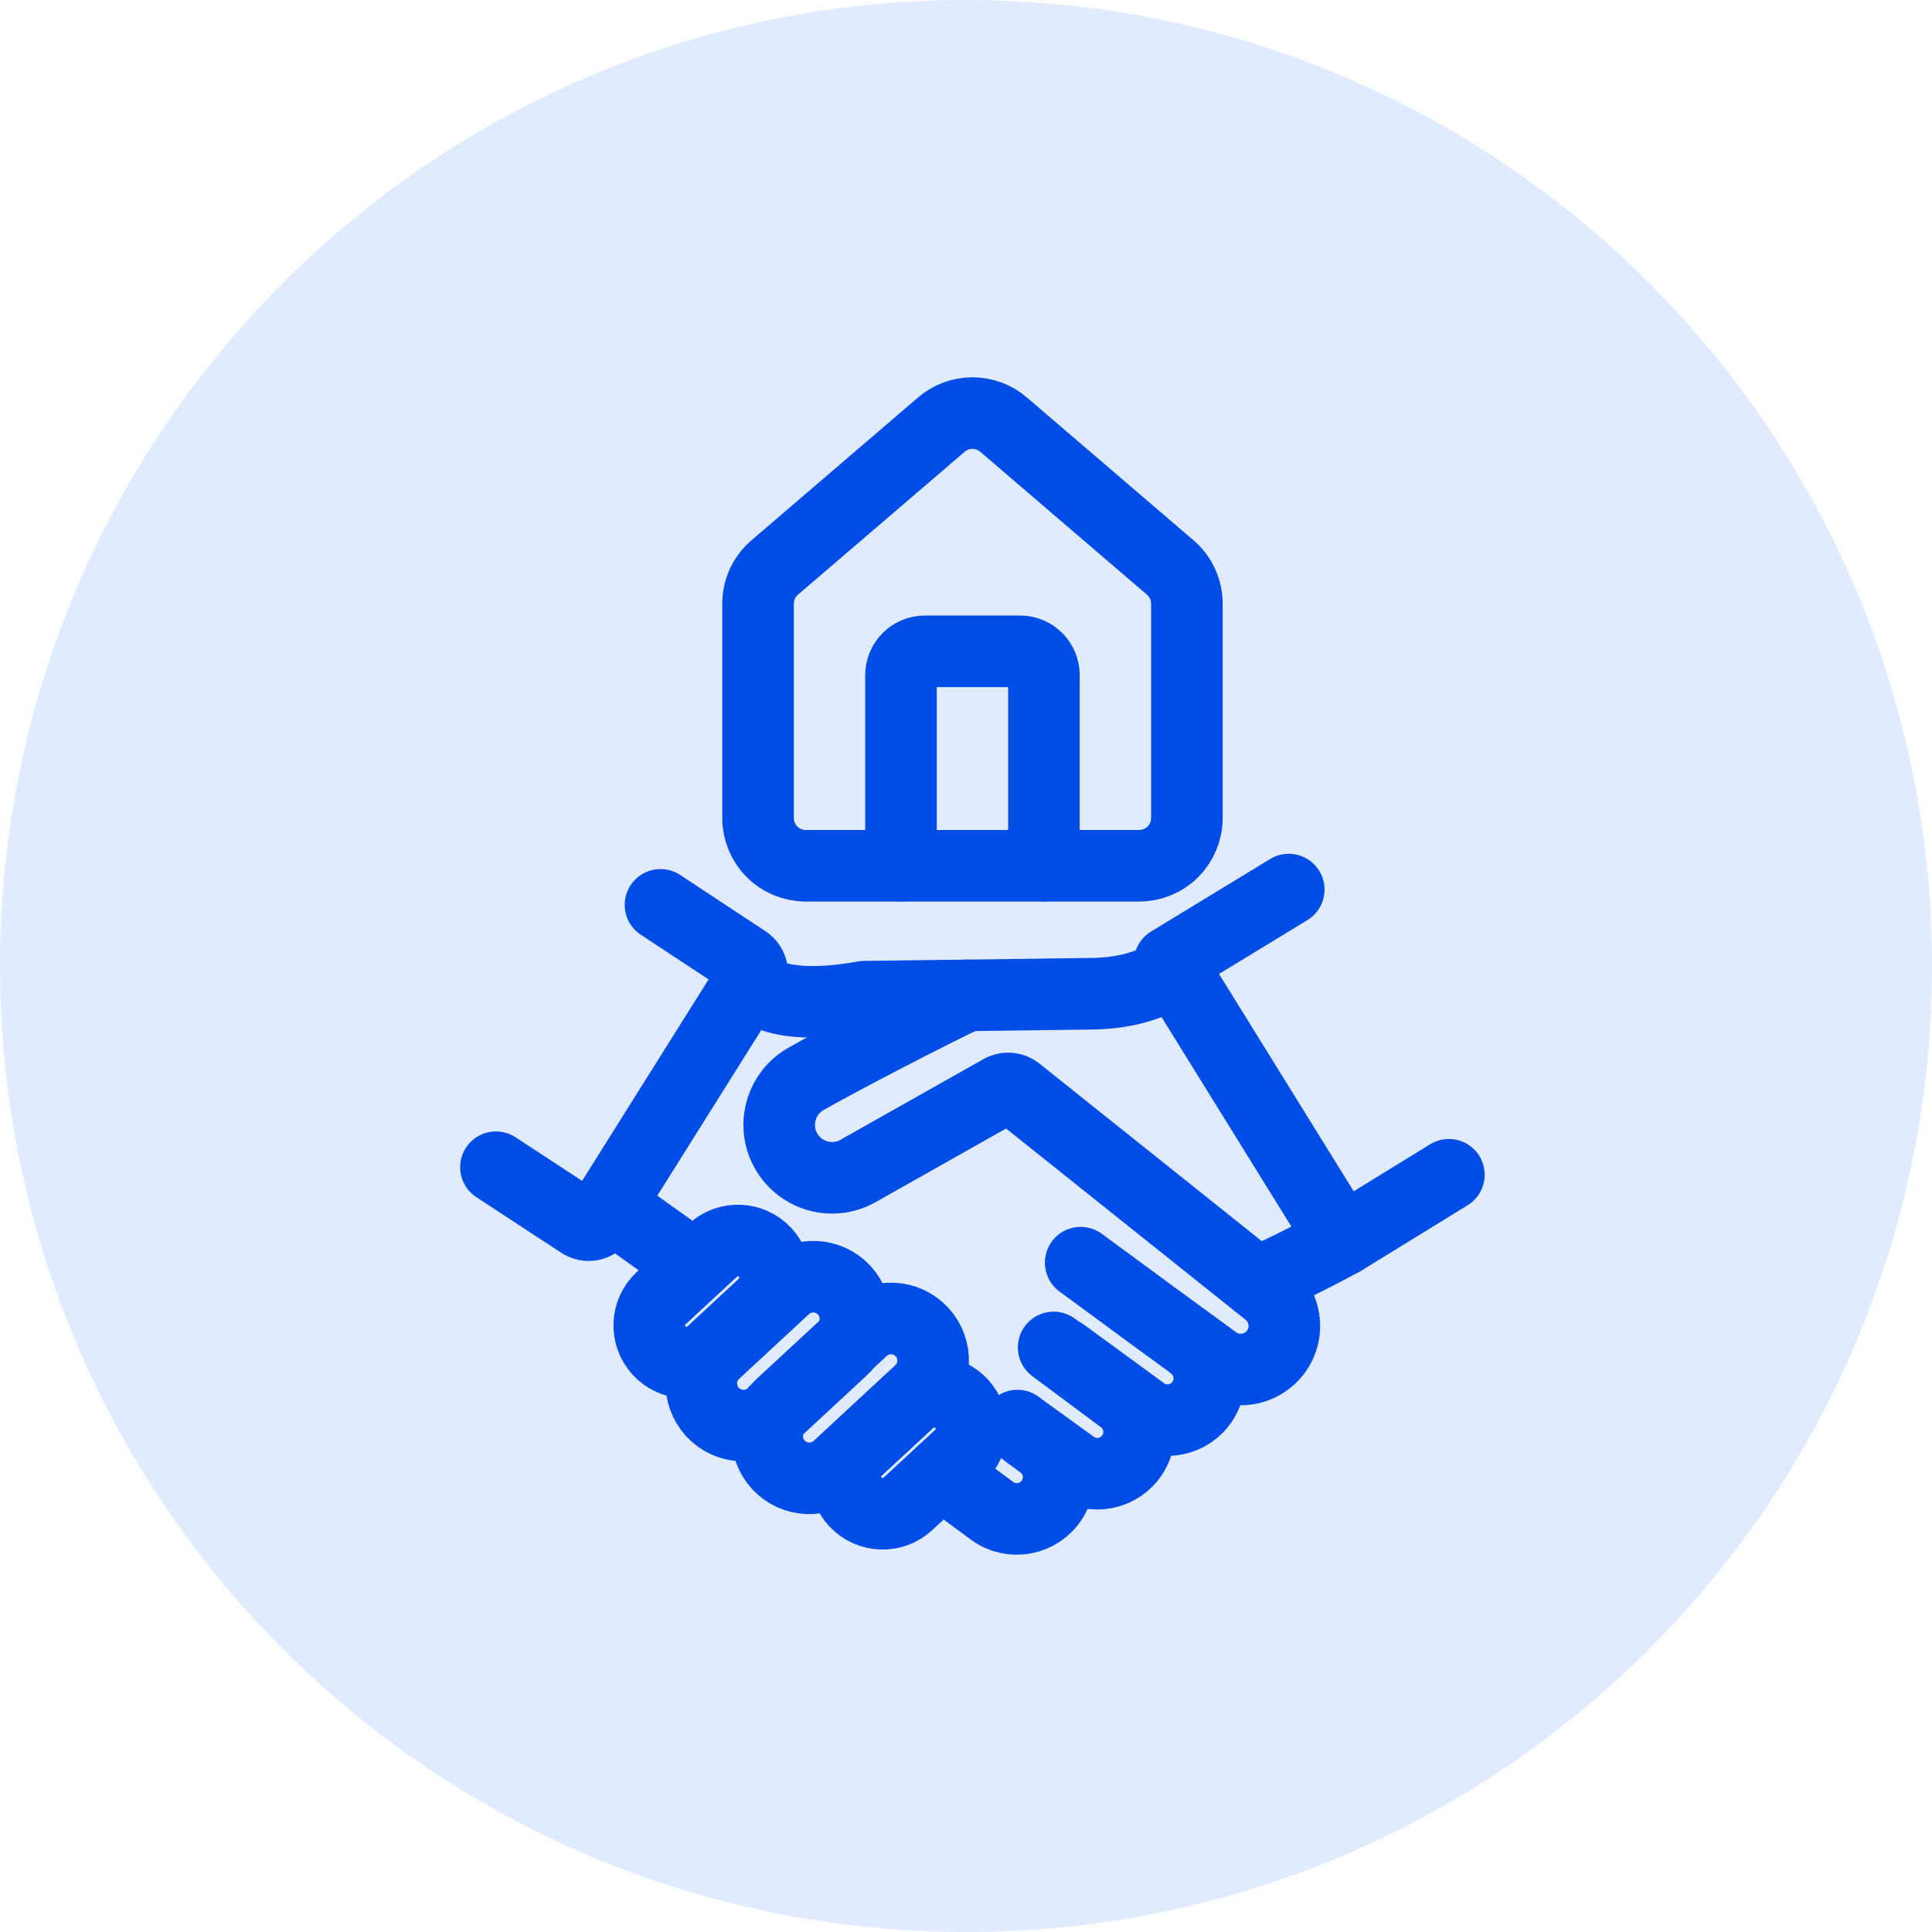 <?xml version="1.0" encoding="UTF-8"?>
<svg xmlns="http://www.w3.org/2000/svg" width="54" height="54" viewBox="0 0 54 54" fill="none">
  <g clip-path="url(#clip0_2233_1868)">
    <path d="M54 27C54 12.088 41.912 0 27 0C12.088 0 0 12.088 0 27C0 41.912 12.088 54 27 54C41.912 54 54 41.912 54 27Z" fill="#E0EBFF"></path>
    <path d="M18.461 25.291L20.829 26.852L20.833 26.854L20.851 26.867C21.029 26.988 21.08 27.229 20.965 27.413L20.909 27.499L20.845 27.601L20.815 27.649L20.74 27.767L17.035 33.668L17.026 33.684L17.005 33.715L16.875 33.925L16.854 33.959L16.837 33.984L16.792 34.056C16.67 34.252 16.408 34.304 16.22 34.169L13.862 32.624" stroke="#004CE6" stroke-width="2" stroke-linecap="round" stroke-linejoin="round"></path>
    <path d="M20.966 27.412C20.966 27.412 21.387 28.352 24.16 27.858L30.322 27.778C31.12 27.783 31.946 27.671 32.757 27.178" stroke="#004CE6" stroke-width="2" stroke-linecap="round" stroke-linejoin="round"></path>
    <path d="M17.026 33.684C17.026 33.684 18.951 35.072 19.378 35.354" stroke="#004CE6" stroke-width="2" stroke-linecap="round" stroke-linejoin="round"></path>
    <path d="M27.024 27.821C25.922 28.343 23.439 29.633 22.521 30.159C21.843 30.547 21.586 31.396 21.933 32.098C22.183 32.601 22.681 32.9 23.201 32.919C23.466 32.929 23.735 32.869 23.984 32.728L27.98 30.473C28.124 30.392 28.302 30.407 28.43 30.51L35.446 36.113C35.642 36.272 35.775 36.478 35.843 36.699C35.977 37.128 35.867 37.621 35.508 37.954C35.262 38.181 34.947 38.29 34.632 38.278C34.397 38.269 34.163 38.192 33.962 38.046L32.34 36.861L30.205 35.292" stroke="#004CE6" stroke-width="2" stroke-linecap="round" stroke-linejoin="round"></path>
    <path d="M29.706 37.833C30.254 38.23 31.209 38.929 31.941 39.466C32.49 39.868 33.264 39.719 33.624 39.142C33.735 38.965 33.793 38.766 33.8 38.57C33.814 38.214 33.662 37.856 33.365 37.616" stroke="#004CE6" stroke-width="2" stroke-linecap="round" stroke-linejoin="round"></path>
    <path d="M28.759 40.085C29.041 40.283 29.45 40.577 29.98 40.965C30.528 41.367 31.303 41.218 31.662 40.64C31.772 40.462 31.829 40.265 31.837 40.069C31.85 39.711 31.699 39.356 31.403 39.115L29.45 37.661" stroke="#004CE6" stroke-width="2" stroke-linecap="round" stroke-linejoin="round"></path>
    <path d="M26.306 41.173C26.306 41.173 26.655 41.439 27.729 42.228C28.277 42.631 29.052 42.48 29.412 41.904C29.523 41.725 29.581 41.529 29.588 41.332C29.602 40.974 29.45 40.616 29.153 40.378L28.759 40.086L28.741 40.074L28.438 39.845" stroke="#004CE6" stroke-width="2" stroke-linecap="round" stroke-linejoin="round"></path>
    <path d="M21.331 36.473L19.891 37.809C19.47 38.199 18.813 38.173 18.424 37.753C18.229 37.542 18.137 37.272 18.147 37.006C18.157 36.742 18.27 36.478 18.48 36.284L19.427 35.407L19.92 34.95C20.341 34.559 20.998 34.584 21.388 35.007C21.582 35.217 21.674 35.487 21.664 35.752C21.654 36.016 21.542 36.28 21.331 36.474V36.473Z" stroke="#004CE6" stroke-width="2" stroke-linecap="round" stroke-linejoin="round"></path>
    <path d="M25.407 39.174C25.828 38.785 26.485 38.81 26.874 39.231C27.069 39.443 27.161 39.711 27.151 39.978C27.141 40.245 27.028 40.505 26.818 40.7L26.308 41.172L25.377 42.033C24.957 42.423 24.3 42.398 23.908 41.977C23.714 41.767 23.622 41.498 23.632 41.231C23.642 40.965 23.754 40.704 23.965 40.51L25.407 39.174Z" stroke="#004CE6" stroke-width="2" stroke-linecap="round" stroke-linejoin="round"></path>
    <path d="M23.677 37.561C23.635 37.62 23.586 37.674 23.532 37.724L21.676 39.443L21.58 39.532C21.104 39.974 20.357 39.945 19.916 39.468C19.697 39.229 19.592 38.923 19.603 38.623C19.615 38.323 19.743 38.027 19.98 37.804L21.37 36.517L21.932 35.997C22.408 35.556 23.155 35.584 23.596 36.061C23.815 36.3 23.919 36.605 23.909 36.906C23.899 37.138 23.82 37.366 23.676 37.561H23.677Z" stroke="#004CE6" stroke-width="2" stroke-linecap="round" stroke-linejoin="round"></path>
    <path d="M23.678 37.561L24.105 37.165C24.581 36.723 25.327 36.752 25.768 37.229C25.988 37.466 26.092 37.773 26.081 38.074C26.069 38.374 25.941 38.673 25.704 38.892L25.404 39.172L23.422 41.007C22.945 41.449 22.199 41.42 21.758 40.943C21.537 40.704 21.434 40.398 21.445 40.098C21.454 39.866 21.531 39.638 21.677 39.443C21.718 39.384 21.768 39.33 21.822 39.279L23.679 37.561H23.678Z" stroke="#004CE6" stroke-width="2" stroke-linecap="round" stroke-linejoin="round"></path>
    <path d="M40.497 32.835L37.511 34.671L32.837 27.128L32.692 26.891L36.021 24.864" stroke="#004CE6" stroke-width="2" stroke-linecap="round" stroke-linejoin="round"></path>
    <path d="M37.508 34.672C37.508 34.672 35.833 35.579 35.112 35.844" stroke="#004CE6" stroke-width="2" stroke-linecap="round" stroke-linejoin="round"></path>
    <path d="M29.178 24.198V18.871C29.178 18.694 29.108 18.525 28.983 18.4C28.858 18.275 28.689 18.205 28.512 18.205H25.849C25.672 18.205 25.503 18.275 25.378 18.4C25.253 18.525 25.183 18.694 25.183 18.871V24.198" stroke="#004CE6" stroke-width="2" stroke-linecap="round" stroke-linejoin="round"></path>
    <path d="M21.188 16.873C21.188 16.679 21.23 16.488 21.311 16.312C21.393 16.137 21.512 15.981 21.66 15.856L26.321 11.86C26.561 11.657 26.866 11.546 27.181 11.546C27.495 11.546 27.8 11.657 28.04 11.86L32.702 15.856C32.85 15.981 32.968 16.137 33.05 16.312C33.132 16.488 33.174 16.679 33.174 16.873V22.866C33.174 23.219 33.033 23.558 32.784 23.808C32.534 24.058 32.195 24.198 31.842 24.198H22.519C22.166 24.198 21.827 24.058 21.578 23.808C21.328 23.558 21.188 23.219 21.188 22.866V16.873Z" stroke="#004CE6" stroke-width="2" stroke-linecap="round" stroke-linejoin="round"></path>
  </g>
  <defs>
    <clipPath id="clip0_2233_1868">
      <rect width="54" height="54" fill="white"></rect>
    </clipPath>
  </defs>
</svg>
